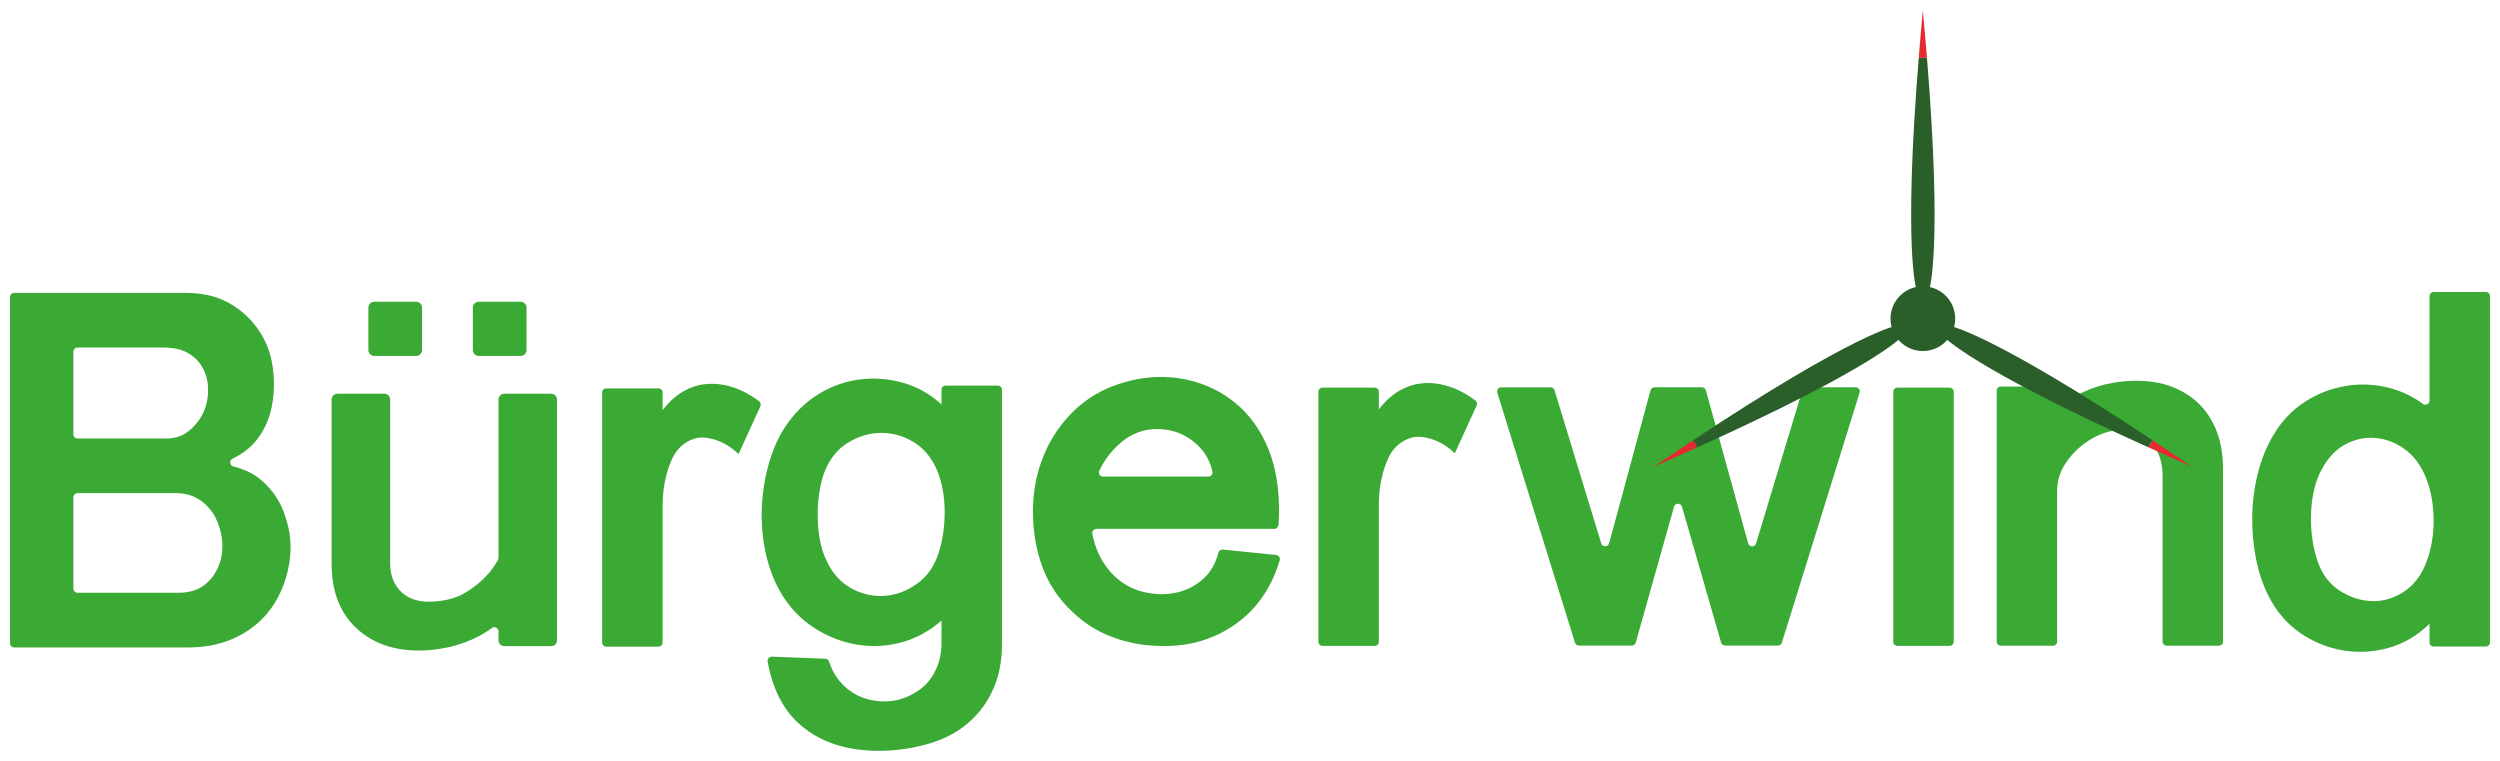 <?xml version="1.0" encoding="utf-8"?>
<svg xmlns="http://www.w3.org/2000/svg" xmlns:xlink="http://www.w3.org/1999/xlink" version="1.1" id="Ebene_1" x="0px" y="0px" width="249.428px" height="75.915px" viewBox="0 0 249.428 75.915" xml:space="preserve">
<g>
	<g>
		<path fill="#3BAA35" d="M26.118,47.946c-0.77-0.666-1.716-1.135-2.839-1.408    c-0.367-0.089-0.42-0.609-0.081-0.774c1.015-0.494,1.819-1.118,2.413-1.871    c0.836-1.062,1.367-2.333,1.592-3.812c0.193-1.319,0.169-2.63-0.072-3.933    c-0.241-1.303-0.765-2.485-1.568-3.547c-0.741-0.997-1.689-1.81-2.847-2.437    s-2.558-0.941-4.198-0.941H1.412c-0.228,0-0.412,0.185-0.412,0.412v34.549    c0,0.228,0.185,0.412,0.412,0.412h17.443c1.866,0,3.547-0.395,5.043-1.183    c1.496-0.788,2.678-1.89,3.547-3.306c0.74-1.223,1.222-2.598,1.448-4.126    c0.225-1.527,0.064-3.064-0.482-4.608    C27.959,50.021,27.195,48.879,26.118,47.946z M7.322,35.087    c0-0.228,0.185-0.412,0.412-0.412h8.563c0.933,0,1.697,0.153,2.292,0.458    c0.595,0.306,1.069,0.716,1.423,1.23c0.483,0.708,0.731,1.513,0.748,2.413    c0.016,0.901-0.153,1.721-0.507,2.461c-0.354,0.708-0.837,1.303-1.447,1.786    c-0.612,0.482-1.335,0.724-2.172,0.724h-8.901c-0.228,0-0.412-0.185-0.412-0.412    V35.087z M21.896,56.246c-0.29,0.837-0.772,1.528-1.448,2.075    c-0.676,0.547-1.561,0.82-2.654,0.82H7.734c-0.228,0-0.412-0.185-0.412-0.412    v-9.117c0-0.228,0.185-0.412,0.412-0.412h9.77c0.965,0,1.786,0.234,2.461,0.7    c0.675,0.466,1.189,1.054,1.544,1.761c0.354,0.708,0.571,1.465,0.651,2.269    C22.241,54.735,22.152,55.506,21.896,56.246z"></path>
		<path fill="#3BAA35" d="M37.338,35.512h4.187c0.323,0,0.585-0.262,0.585-0.585v-4.235    c0-0.323-0.262-0.585-0.585-0.585h-4.187c-0.323,0-0.585,0.262-0.585,0.585    v4.235C36.753,35.25,37.015,35.512,37.338,35.512z"></path>
		<path fill="#3BAA35" d="M47.762,35.512h4.187c0.323,0,0.585-0.262,0.585-0.585v-4.235    c0-0.323-0.262-0.585-0.585-0.585h-4.187c-0.323,0-0.585,0.262-0.585,0.585    v4.235C47.177,35.25,47.439,35.512,47.762,35.512z"></path>
		<path fill="#3BAA35" d="M54.989,39.276h-4.669c-0.323,0-0.585,0.262-0.585,0.585v15.756    c0,0.107-0.028,0.215-0.082,0.308c-0.467,0.807-1.027,1.499-1.68,2.076    c-0.692,0.612-1.408,1.095-2.147,1.448c-0.837,0.354-1.778,0.547-2.823,0.579    c-1.046,0.032-1.891-0.177-2.534-0.628c-0.451-0.289-0.82-0.707-1.11-1.254    s-0.435-1.207-0.435-1.979V39.861c0-0.323-0.262-0.585-0.585-0.585h-4.669    c-0.323,0-0.585,0.262-0.585,0.585V56.263c0,1.577,0.273,2.952,0.82,4.126    c0.547,1.175,1.334,2.132,2.365,2.872c0.997,0.74,2.163,1.23,3.499,1.472    c1.334,0.241,2.758,0.233,4.271-0.024c1.029-0.16,2.035-0.458,3.016-0.893    c0.727-0.322,1.406-0.71,2.036-1.165c0.268-0.193,0.642,0.011,0.642,0.342    v0.89c0,0.323,0.262,0.585,0.585,0.585h4.669c0.323,0,0.585-0.262,0.585-0.585    V39.861C55.574,39.538,55.312,39.276,54.989,39.276z"></path>
		<path fill="#3BAA35" d="M74.217,39.085c-0.644-0.321-1.303-0.546-1.979-0.675    c-0.644-0.128-1.303-0.152-1.979-0.072c-0.676,0.081-1.335,0.297-1.979,0.651    c-0.772,0.418-1.496,1.062-2.171,1.93v-1.759c0-0.228-0.185-0.412-0.412-0.412    h-5.207c-0.228,0-0.412,0.185-0.412,0.412V64.104    c0,0.228,0.185,0.412,0.412,0.412h5.207c0.228,0,0.412-0.185,0.412-0.412V50.377    c0-0.482,0.032-0.989,0.097-1.52c0.064-0.531,0.169-1.062,0.313-1.593    c0.145-0.531,0.33-1.038,0.555-1.521c0.225-0.482,0.514-0.884,0.869-1.207    c0.386-0.354,0.836-0.611,1.351-0.772c0.514-0.161,1.125-0.145,1.834,0.048    c0.482,0.129,0.941,0.322,1.375,0.579c0.435,0.258,0.828,0.563,1.183,0.917    l2.179-4.768c0.08-0.175,0.032-0.388-0.121-0.505    C75.268,39.675,74.76,39.357,74.217,39.085z"></path>
		<path fill="#3BAA35" d="M99.553,38.469h-5.207c-0.228,0-0.412,0.185-0.412,0.412v1.469    c-1.126-1.029-2.389-1.745-3.788-2.147c-1.399-0.402-2.807-0.522-4.223-0.362    c-1.416,0.161-2.75,0.603-4.005,1.327c-1.254,0.724-2.333,1.697-3.233,2.919    c-0.805,1.094-1.424,2.349-1.858,3.764c-0.435,1.417-0.7,2.864-0.796,4.343    c-0.097,1.48-0.017,2.937,0.241,4.367c0.257,1.433,0.676,2.727,1.255,3.885    c0.772,1.545,1.801,2.799,3.088,3.765c1.286,0.965,2.702,1.625,4.247,1.979    c1.544,0.354,3.104,0.354,4.681,0c1.576-0.354,3.04-1.11,4.391-2.269v2.22    c0,1.029-0.209,1.962-0.627,2.799c-0.418,0.837-0.965,1.479-1.641,1.931    c-0.934,0.644-1.898,1.005-2.896,1.086c-0.998,0.08-1.947-0.057-2.847-0.41    c-0.772-0.322-1.448-0.805-2.027-1.448c-0.52-0.578-0.911-1.273-1.171-2.085    c-0.053-0.165-0.198-0.284-0.372-0.291l-5.332-0.21    c-0.262-0.01-0.473,0.229-0.429,0.487c0.241,1.4,0.649,2.647,1.224,3.739    c0.643,1.223,1.512,2.236,2.605,3.041c1.769,1.318,3.989,2.026,6.66,2.123    c1.737,0.064,3.482-0.138,5.236-0.604c1.753-0.467,3.209-1.215,4.367-2.244    c1.029-0.9,1.834-2.002,2.413-3.306c0.579-1.303,0.869-2.774,0.869-4.415    V38.881C99.965,38.653,99.781,38.469,99.553,38.469z M93.74,54.877    c-0.418,1.479-1.175,2.605-2.268,3.378c-1.094,0.771-2.252,1.175-3.475,1.206    c-1.126,0.032-2.204-0.257-3.233-0.868c-1.03-0.611-1.818-1.545-2.364-2.8    c-0.29-0.61-0.5-1.303-0.627-2.074c-0.129-0.772-0.193-1.561-0.193-2.365    c0-0.804,0.064-1.6,0.193-2.389c0.128-0.788,0.321-1.487,0.579-2.1    c0.514-1.19,1.254-2.083,2.22-2.678c0.965-0.595,1.979-0.924,3.04-0.989    c1.222-0.064,2.38,0.226,3.475,0.869c1.093,0.644,1.914,1.641,2.461,2.992    c0.45,1.158,0.684,2.445,0.7,3.86    C94.263,52.335,94.094,53.654,93.74,54.877z"></path>
		<path fill="#3BAA35" d="M127.322,55.37l-5.329-0.542    c-0.204-0.021-0.385,0.118-0.435,0.317c-0.244,0.965-0.668,1.756-1.272,2.374    c-0.675,0.692-1.479,1.183-2.412,1.473c-1.158,0.354-2.382,0.386-3.668,0.096    c-1.287-0.289-2.381-0.916-3.281-1.882c-0.992-1.078-1.639-2.394-1.944-3.949    c-0.05-0.253,0.154-0.491,0.411-0.491h17.746c0.217,0,0.402-0.171,0.418-0.388    c0.119-1.662,0.045-3.262-0.224-4.8c-0.289-1.657-0.837-3.162-1.641-4.513    c-0.579-0.965-1.247-1.793-2.003-2.485c-0.756-0.691-1.585-1.262-2.485-1.713    c-0.9-0.45-1.833-0.78-2.799-0.989c-0.965-0.209-1.946-0.297-2.943-0.266    c-1.737,0.065-3.41,0.451-5.019,1.158c-1.609,0.708-3.009,1.77-4.198,3.185    c-1.03,1.223-1.818,2.606-2.365,4.15c-0.547,1.545-0.82,3.186-0.82,4.923    c0,2.026,0.321,3.893,0.965,5.598c0.644,1.706,1.625,3.169,2.944,4.392    c1.158,1.127,2.485,1.971,3.981,2.533c1.495,0.563,3.047,0.861,4.656,0.894    c1.737,0.064,3.33-0.161,4.777-0.676c1.448-0.515,2.734-1.271,3.86-2.269    c0.837-0.739,1.561-1.624,2.172-2.654c0.532-0.896,0.955-1.878,1.268-2.945    C127.756,55.653,127.579,55.396,127.322,55.37z M109.683,46.953    c0.257-0.546,0.574-1.062,0.953-1.547c0.515-0.659,1.094-1.214,1.737-1.665    c0.837-0.547,1.714-0.852,2.63-0.917c0.917-0.064,1.794,0.065,2.631,0.386    c0.868,0.354,1.616,0.893,2.243,1.617c0.53,0.612,0.894,1.356,1.091,2.231    c0.057,0.253-0.15,0.496-0.41,0.496h-10.507    C109.743,47.554,109.551,47.232,109.683,46.953z"></path>
		<path fill="#3BAA35" d="M145.677,39.009c-0.644-0.321-1.303-0.546-1.979-0.675    c-0.644-0.128-1.303-0.152-1.979-0.072c-0.676,0.081-1.335,0.297-1.979,0.651    c-0.771,0.418-1.496,1.062-2.171,1.93v-1.759c0-0.228-0.185-0.412-0.412-0.412    h-5.207c-0.228,0-0.412,0.185-0.412,0.412v24.945    c0,0.228,0.185,0.412,0.412,0.412h5.207c0.228,0,0.412-0.185,0.412-0.412V50.302    c0-0.482,0.031-0.989,0.096-1.52c0.064-0.531,0.169-1.062,0.314-1.593    c0.145-0.531,0.329-1.038,0.555-1.521c0.225-0.482,0.514-0.884,0.868-1.207    c0.387-0.354,0.837-0.611,1.352-0.772c0.515-0.161,1.126-0.145,1.834,0.048    c0.482,0.129,0.94,0.322,1.375,0.579c0.435,0.258,0.828,0.563,1.183,0.917    l2.179-4.767c0.08-0.175,0.032-0.388-0.121-0.505    C146.73,39.599,146.221,39.281,145.677,39.009z"></path>
		<path fill="#3BAA35" d="M185.141,38.641h-4.925c-0.182,0-0.342,0.119-0.395,0.293    l-4.614,15.28c-0.12,0.396-0.682,0.389-0.792-0.009L170.198,38.943    c-0.049-0.179-0.212-0.303-0.398-0.303h-4.727c-0.186,0-0.349,0.125-0.398,0.305    l-4.128,15.25c-0.108,0.4-0.672,0.409-0.793,0.013l-4.656-15.275    c-0.053-0.174-0.213-0.292-0.394-0.292h-4.925c-0.278,0-0.476,0.269-0.394,0.535    l7.754,24.945c0.054,0.172,0.213,0.29,0.394,0.29h5.272    c0.185,0,0.347-0.123,0.397-0.301l3.818-13.554    c0.113-0.4,0.678-0.401,0.793-0.002l3.904,13.559    c0.051,0.177,0.213,0.298,0.396,0.298h5.274c0.181,0,0.34-0.118,0.394-0.29    l7.754-24.945C185.618,38.91,185.419,38.641,185.141,38.641z"></path>
		<path fill="#3BAA35" d="M194.513,38.672h-5.207c-0.228,0-0.412,0.185-0.412,0.412v24.945    c0,0.228,0.185,0.412,0.412,0.412h5.207c0.228,0,0.412-0.185,0.412-0.412V39.084    C194.926,38.856,194.741,38.672,194.513,38.672z"></path>
		<path fill="#3BAA35" d="M218.853,39.815c-0.998-0.804-2.172-1.343-3.523-1.616    c-1.351-0.273-2.815-0.281-4.392-0.024c-1.062,0.162-2.091,0.475-3.088,0.941    c-0.715,0.335-1.364,0.74-1.947,1.214c-0.265,0.216-0.66,0.016-0.66-0.325    v-1.031c0-0.228-0.185-0.412-0.412-0.412h-5.206    c-0.228,0-0.412,0.185-0.412,0.412v25.042c0,0.228,0.185,0.412,0.412,0.412    h5.206c0.228,0,0.412-0.185,0.412-0.412v-15.031c0-1.158,0.387-2.227,1.158-3.209    c0.772-0.981,1.689-1.729,2.751-2.244c0.869-0.417,1.705-0.627,2.51-0.627    c0.804,0,1.512,0.177,2.123,0.531c0.61,0.354,1.094,0.885,1.447,1.592    c0.354,0.708,0.531,1.545,0.531,2.51v16.478c0,0.228,0.185,0.412,0.412,0.412    h5.207c0.228,0,0.412-0.185,0.412-0.412V46.765c0-1.544-0.258-2.903-0.772-4.078    C220.509,41.513,219.786,40.556,218.853,39.815z"></path>
		<path fill="#3BAA35" d="M248.015,29.131h-5.207c-0.228,0-0.412,0.185-0.412,0.412v10.421    c0,0.331-0.376,0.535-0.644,0.34c-1.042-0.757-2.154-1.289-3.338-1.595    c-1.432-0.369-2.855-0.442-4.271-0.217c-1.48,0.226-2.872,0.756-4.175,1.593    c-1.303,0.837-2.373,1.979-3.209,3.426c-0.676,1.158-1.183,2.437-1.521,3.837    c-0.337,1.399-0.515,2.815-0.53,4.246c-0.017,1.433,0.112,2.832,0.386,4.199    s0.684,2.581,1.23,3.643c0.772,1.545,1.817,2.775,3.137,3.692    c1.319,0.917,2.751,1.504,4.295,1.761c1.512,0.258,3.023,0.178,4.536-0.241    c1.512-0.417,2.879-1.222,4.103-2.412v1.855c0,0.228,0.185,0.412,0.412,0.412    h5.207c0.228,0,0.412-0.185,0.412-0.412V29.543    C248.428,29.315,248.243,29.131,248.015,29.131z M242.058,56.155    c-0.516,1.319-1.287,2.301-2.316,2.944c-1.03,0.644-2.107,0.933-3.233,0.868    c-1.094-0.064-2.132-0.418-3.112-1.062c-0.982-0.644-1.697-1.593-2.147-2.848    c-0.258-0.739-0.443-1.527-0.556-2.364c-0.112-0.836-0.152-1.665-0.12-2.485    c0.031-0.82,0.137-1.608,0.313-2.364s0.426-1.424,0.748-2.003    c0.644-1.19,1.447-2.035,2.413-2.534c0.965-0.499,1.962-0.7,2.991-0.604    c1.062,0.097,2.043,0.482,2.944,1.158c0.9,0.676,1.593,1.625,2.075,2.847    c0.482,1.224,0.731,2.599,0.748,4.127    C242.822,53.365,242.572,54.805,242.058,56.155z"></path>
	</g>
	<g>
		<circle fill="#2A5F2A" cx="191.846" cy="31.793" r="3.229"></circle>
		<g>
			<g>
				<path fill="#2A5F2A" d="M191.437,5.742c-1.576,19.466-0.212,23.216-0.212,23.216      l0.616,0.052v0.001l0.005-0l0.005,0v-0.001l0.616-0.052      c0,0,1.364-3.75-0.212-23.216c-0.134,0.021-0.269,0.041-0.409,0.041      S191.571,5.763,191.437,5.742z"></path>
				<path fill="#E62A31" d="M191.85,1c-0.002,0.017-0.003,0.033-0.005,0.05      c-0.002-0.017-0.003-0.033-0.005-0.05v0.099      c-0.153,1.643-0.286,3.182-0.404,4.643c0.134,0.021,0.269,0.041,0.409,0.041      s0.275-0.021,0.409-0.041c-0.118-1.461-0.251-3-0.404-4.643V1z"></path>
			</g>
			<g>
				<g>
					<path fill="#2A5F2A" d="M214.778,43.932c-16.279-10.789-20.221-11.408-20.221-11.408       l-0.343,0.514l-0.001-0l-0.002,0.004l-0.003,0.004l0.001,0       l-0.253,0.564c0,0,2.624,3.007,20.426,11.038       c0.047-0.128,0.094-0.255,0.162-0.378       C214.612,44.148,214.695,44.04,214.778,43.932z"></path>
					<path fill="#E62A31" d="M218.73,46.586c-0.014-0.01-0.027-0.018-0.041-0.028       c0.016,0.007,0.03,0.013,0.046,0.02l-0.087-0.048       c-1.364-0.928-2.647-1.789-3.869-2.598c-0.083,0.108-0.166,0.215-0.234,0.338       c-0.068,0.123-0.115,0.25-0.162,0.378c1.336,0.603,2.748,1.23,4.26,1.89       L218.73,46.586z"></path>
				</g>
				<g>
					<path fill="#2A5F2A" d="M168.913,43.932c16.279-10.789,20.221-11.408,20.221-11.408       l0.343,0.514l0.001-0l0.002,0.004l0.003,0.004l-0.001,0l0.253,0.564       c0,0-2.624,3.007-20.426,11.038c-0.047-0.128-0.094-0.255-0.162-0.378       C169.079,44.148,168.996,44.04,168.913,43.932z"></path>
					<path fill="#E62A31" d="M164.962,46.586c0.014-0.01,0.027-0.018,0.041-0.028       c-0.016,0.007-0.03,0.013-0.046,0.02l0.087-0.048       c1.364-0.928,2.647-1.789,3.869-2.598c0.083,0.108,0.166,0.215,0.234,0.338       c0.068,0.123,0.115,0.25,0.162,0.378c-1.336,0.603-2.748,1.23-4.26,1.89       L164.962,46.586z"></path>
				</g>
			</g>
		</g>
	</g>
</g>
</svg>
